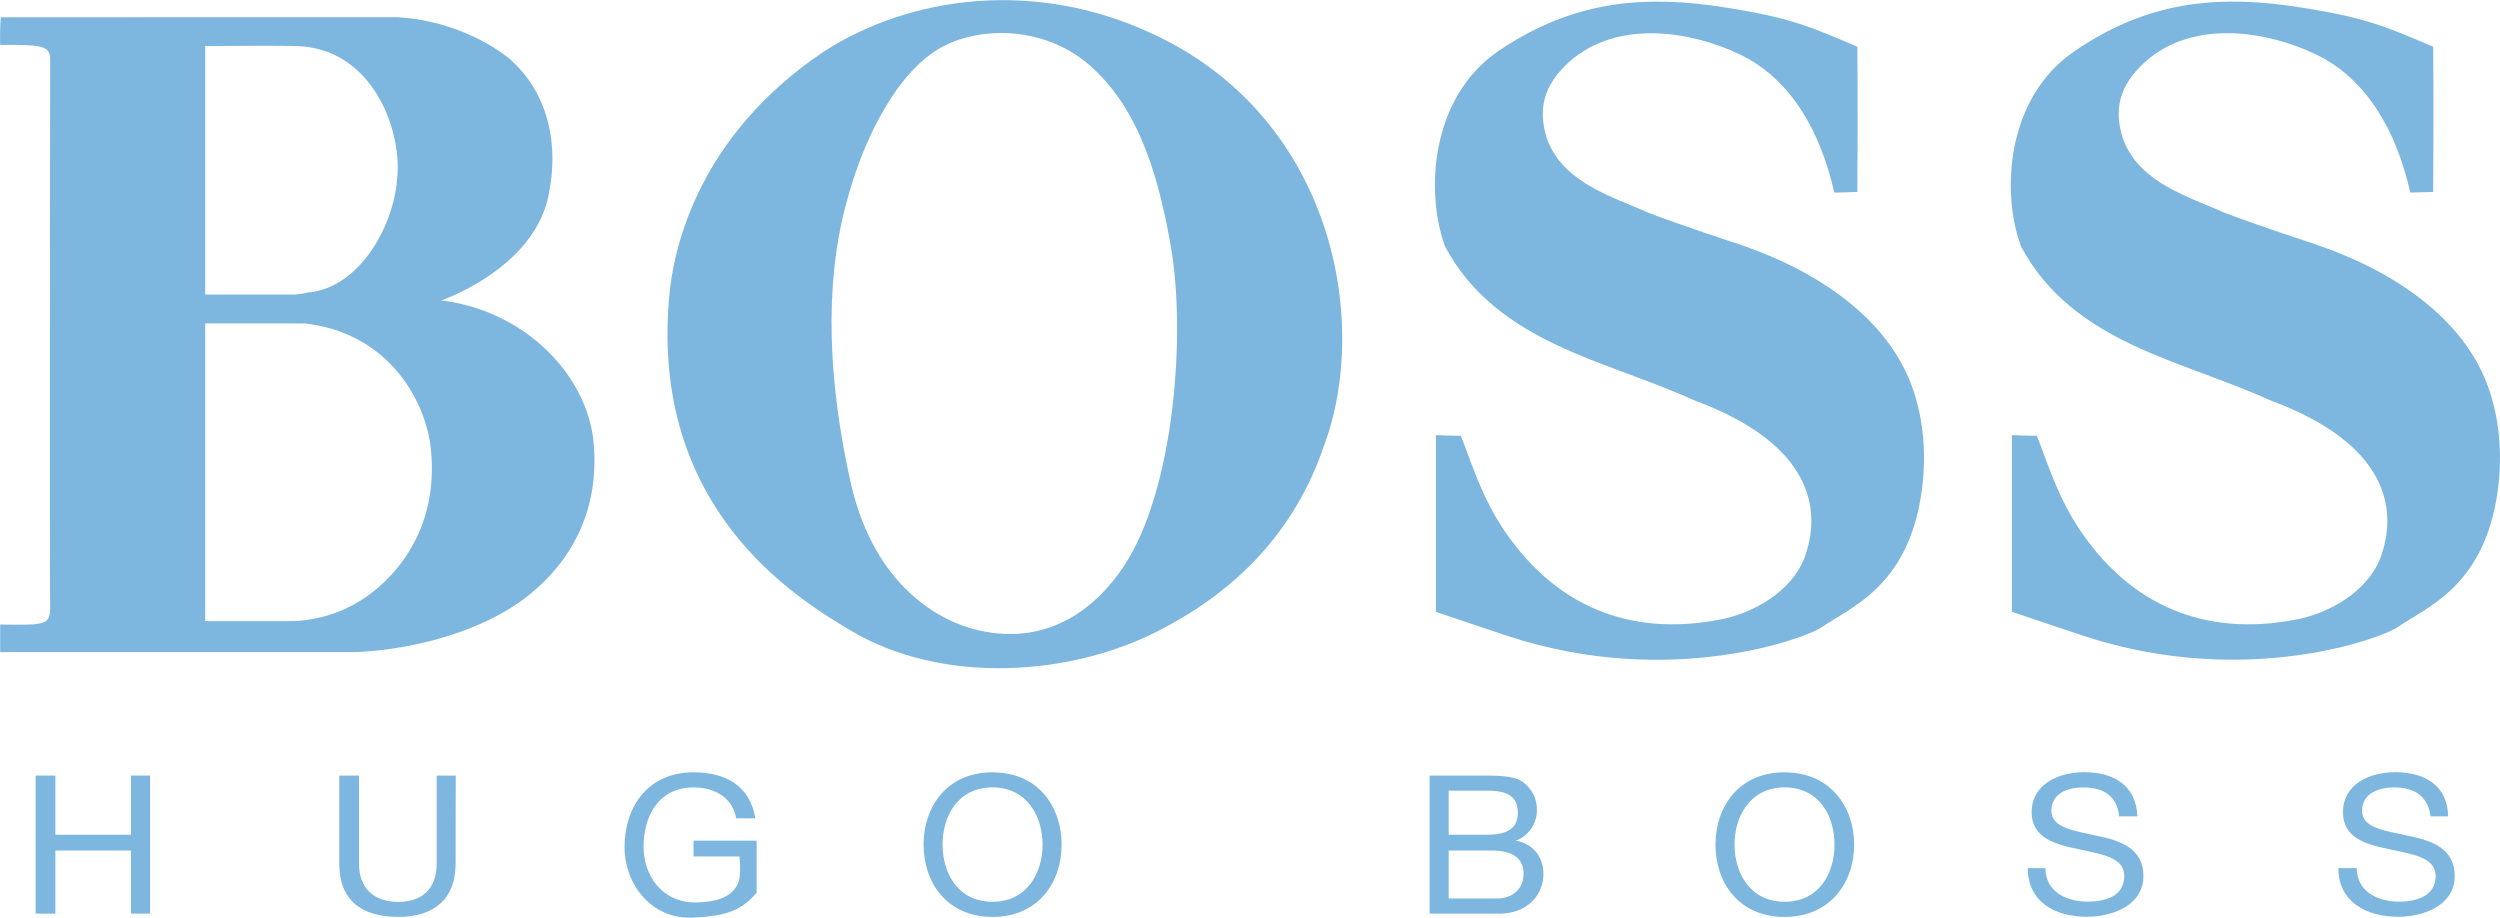<?xml version="1.0" encoding="UTF-8"?> <svg xmlns="http://www.w3.org/2000/svg" id="svg6952" viewBox="0 0 849.95 311.99"><defs><style>.cls-1{fill:#7db6df;}</style></defs><g id="layer1"><g id="g6981"><path id="path7114" class="cls-1" d="M15.66,267.22h6.71v20.11H48.06V267.22h6.48v46.93H48.06V292.7H22.37v21.45H15.66Z" transform="translate(-3.54 -3.54)"></path><path id="path7116" class="cls-1" d="M158.44,297.16c0,11.85-7.15,18.1-19.44,18.1-12.51,0-20.11-5.58-20.11-18.1V267.22h6.71v29.94c0,8.27,4.91,13,13.4,13,8.27,0,13-4.69,13-13V267.22h6.48Z" transform="translate(-3.54 -3.54)"></path><path id="path7118" class="cls-1" d="M239.55,315.49c-14.75.89-23.68-11.62-23.68-23.91,0-13.63,7.82-25.47,23.46-25.47,10.72,0,19.21,4.47,21,15.64h-6.48c-1.34-7.15-7.37-10.5-14.52-10.5-12.07,0-17,10.05-17,20.11,0,9.83,6.25,19.21,18.09,19,6-.23,10.95-1.34,13.41-5.36,1.79-2.46,1.34-6.93,1.12-10.28H239.33v-5.37h21.45V307C255.19,313.92,248.49,315,239.55,315.49Z" transform="translate(-3.54 -3.54)"></path><path id="path7120" class="cls-1" d="M341,310.12c11.84,0,17-10.05,17-19.43s-5.14-19.44-17-19.44c-12.06,0-17,10.05-17,19.44S328.93,310.12,341,310.12Zm0-44c15.64,0,23.46,11.84,23.46,24.58s-7.82,24.57-23.46,24.57-23.46-11.84-23.46-24.57S325.35,266.11,341,266.11Z" transform="translate(-3.54 -3.54)"></path><path id="path7122" class="cls-1" d="M496.06,287.33h13c7.37,0,10.5-2.45,10.5-7.37,0-6.48-4.69-7.6-10.5-7.6h-13Zm0,21.68h16.31c5.58,0,9.16-3.35,9.16-8.49,0-6-5.14-7.82-10.72-7.82H496.06Zm-6.48-41.79h17.65c4.47,0,10,0,13,1.57a11.28,11.28,0,0,1,5.81,9.83,11,11,0,0,1-7.15,10.72h0c6,1.12,9.38,5.59,9.38,11.4,0,6.93-5.36,13.41-15,13.41H489.58Z" transform="translate(-3.54 -3.54)"></path><path id="path7124" class="cls-1" d="M610.24,310.12c12.06,0,17-10.05,17-19.43s-4.92-19.44-17-19.44c-11.85,0-17,10.05-17,19.44S598.39,310.12,610.24,310.12Zm0-44c15.64,0,23.68,11.84,23.68,24.58s-8,24.57-23.68,24.57-23.47-11.84-23.47-24.57S594.59,266.11,610.24,266.11Z" transform="translate(-3.54 -3.54)"></path><path id="path7126" class="cls-1" d="M724,281.08c-.67-6.93-5.37-9.83-12.07-9.83-5.59,0-10.95,2-10.95,8,0,5.81,7.82,6.7,15.64,8.49,7.82,1.56,15.64,4.25,15.64,13.63,0,9.83-10.28,13.85-19.21,13.85-10.95,0-20.11-5.14-20.11-16.53h6c0,7.82,6.93,11.39,14.3,11.39,6,0,12.51-1.78,12.51-8.71,0-6.48-7.82-7.37-15.64-9.16-7.82-1.56-15.86-3.8-15.86-12.51,0-9.39,8.94-13.63,17.87-13.63,10.06,0,17.65,4.47,18.1,15Z" transform="translate(-3.54 -3.54)"></path><path id="path7128" class="cls-1" d="M829.88,281.08c-.9-6.93-5.59-9.83-12.29-9.83-5.37,0-11,2-11,8,0,5.81,7.82,6.7,15.86,8.49,7.82,1.56,15.64,4.25,15.64,13.63,0,9.83-10.28,13.85-19.21,13.85-10.95,0-20.34-5.14-20.34-16.53h6.26c0,7.82,6.93,11.39,14.3,11.39,5.81,0,12.51-1.78,12.51-8.71,0-6.48-8-7.37-15.86-9.16-7.82-1.56-15.64-3.8-15.64-12.51,0-9.39,8.71-13.63,17.87-13.63,9.83,0,17.66,4.47,17.88,15Z" transform="translate(-3.54 -3.54)"></path><path id="path7130" class="cls-1" d="M73.31,19.21v84.46h30.61a29.91,29.91,0,0,0,4.25-.67c17.87-1.57,29.27-23,30.39-38.66,1.78-16.76-8.5-44.46-34.19-45.13C96.77,19,73.31,19.21,73.31,19.21Zm0,94.29V214.72H101a46.27,46.27,0,0,0,29.72-10.28c13.85-11.17,21-27.71,19.44-46.7-1.12-17-14.08-41.11-43.13-44.24ZM138.56,9.38c23,1.34,38,13.63,39.32,15.19,11.84,11,15.42,27.48,12.51,43.35-3.79,26.59-36.86,37.76-36.86,37.76,27.7,3.35,48.48,24.13,51.61,46.47,2.68,21.9-5.36,41.34-23.46,55-18.32,13.63-45.13,18.1-59.66,18.1H3.6v-9.39c15.19.23,17,.23,17-5.81-.22-22.79,0-181.88,0-186.12,0-4.92-2.46-5.14-17-5.14a86.29,86.29,0,0,1,.22-9.38Z" transform="translate(-3.54 -3.54)"></path><path id="path7132" class="cls-1" d="M321.33,21c-14.75,9.84-25,32.4-29.94,51.17-7.82,28.38-6.26,61.89,1.56,96.3,8.05,34.41,30.17,46.48,43.35,49.38,24.58,5.59,40.67-8.71,49.38-21.89,17-25.7,21.23-78.65,15.86-109-4.91-28.15-12.51-47.82-27.26-61C357.75,11.39,334.06,12.5,321.33,21Zm132.5,133.62C443.55,185.22,423,204.44,399.31,217c-31.06,16.76-75.52,19.44-106.58.89-19.22-11.39-68.15-41.78-61.67-113.5,1.34-15.42,9.16-54.08,52.28-83.12,29.5-19.22,72-24.8,111.5-6.48C456.51,42.89,469.47,112.38,453.83,154.61Z" transform="translate(-3.54 -3.54)"></path><path id="path7134" class="cls-1" d="M635,19.43c.22,16.09,0,49.38,0,49.38l-7.82.22c-4.7-20.78-14.75-38.65-32-46.92-16.54-8-41.56-12.06-57.88,2.24-9.6,8.49-10.94,17.2-7.59,27,5.81,14.53,21.89,19,34.41,24.58,10.28,4,32.17,11.17,32.17,11.17,24.36,8.49,51.39,25,58.77,52.51,3.35,11.84,3.35,25.25.67,37.31-6,26.82-23.24,33.3-33.07,40-4.92,3.35-51,21-106.36,2.9-11.39-3.79-24.58-8.26-24.58-8.26V151.48s6,.23,8.49.23c3.8,9.6,7.15,21.22,15.2,32.84,18.77,27.26,45.36,35.53,74.63,29.27,11.61-2.68,24.35-10.72,27.7-22.79,4.25-13.63,2.91-36.2-38.21-51.39-29.71-13.63-67-19.22-84.68-52.28C488,68.81,490,36.64,512.82,21c23-15.64,45.35-19.21,72.39-15.64C612,9.15,619.17,12.73,635,19.43Z" transform="translate(-3.54 -3.54)"></path><path id="path7136" class="cls-1" d="M830.77,19.43c.22,16.09,0,49.38,0,49.38L823,69c-4.69-20.78-14.75-38.65-32-46.92-16.54-8-41.56-12.06-57.87,2.24-9.61,8.49-11,17.2-7.6,27,5.81,14.53,21.9,19,34.41,24.58,10.28,4,32.17,11.17,32.17,11.17,24.36,8.49,51.4,25,58.77,52.51,3.35,11.84,3.35,25.25.67,37.31-6,26.82-23.24,33.3-33.07,40-4.92,3.35-50.94,21-106.36,2.9-11.39-3.79-24.58-8.26-24.58-8.26V151.48s6,.23,8.5.23c3.79,9.6,7.15,21.22,15.19,32.84,18.77,27.26,45.36,35.53,74.63,29.27,11.62-2.68,24.35-10.72,27.7-22.79,4.25-13.63,2.91-36.2-38.2-51.39-29.72-13.63-67-19.22-84.69-52.28-6.92-18.55-4.91-50.72,18.1-66.37,22.79-15.64,45.14-19.21,72-15.64C807.75,9.15,814.91,12.73,830.77,19.43Z" transform="translate(-3.54 -3.54)"></path></g></g></svg> 